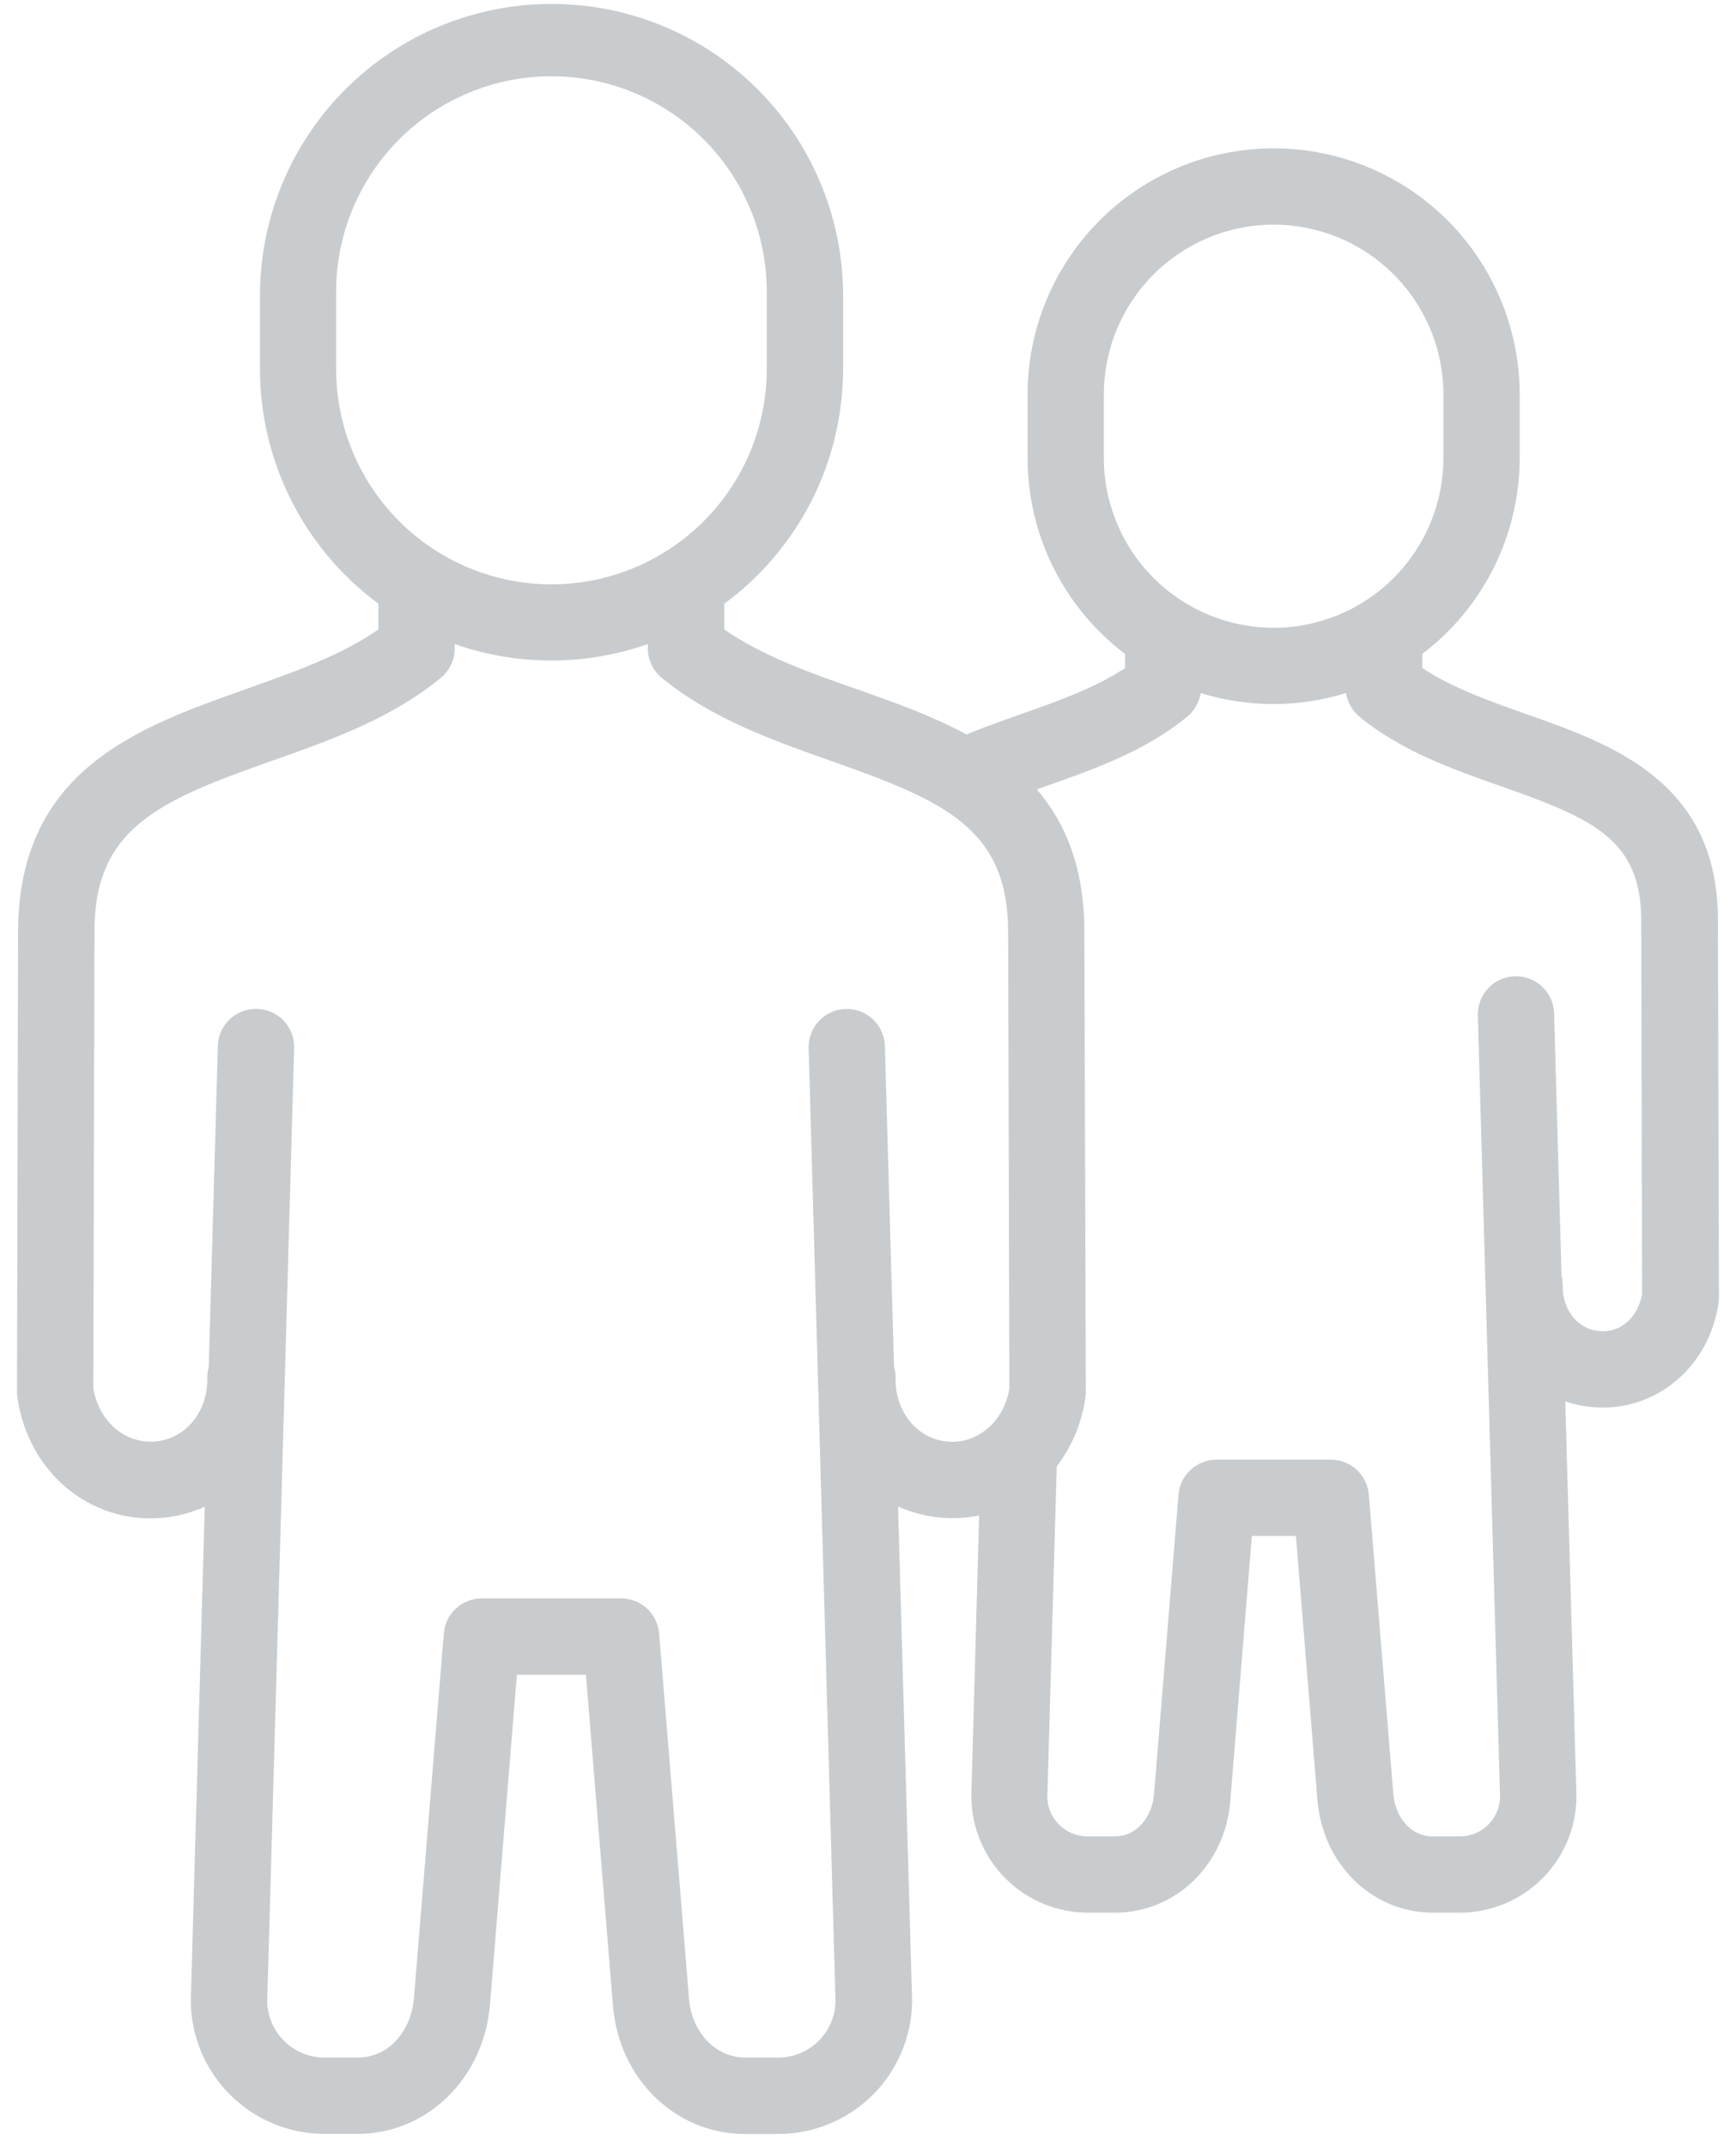 <svg width="89" height="110" viewBox="0 0 89 110" fill="none" xmlns="http://www.w3.org/2000/svg">
<path d="M88.074 47.105C88.057 40.042 82.629 38.13 78.266 36.593C76.389 35.931 74.457 35.249 72.92 34.228V33.502C74.471 32.327 75.728 30.809 76.594 29.066C77.459 27.324 77.91 25.405 77.91 23.46V20.214C77.91 16.869 76.581 13.66 74.215 11.295C71.85 8.929 68.641 7.6 65.295 7.6C61.95 7.6 58.741 8.929 56.376 11.295C54.01 13.66 52.681 16.869 52.681 20.214V23.46C52.681 25.407 53.132 27.328 53.999 29.071C54.866 30.814 56.126 32.333 57.679 33.508V34.228C56.142 35.249 54.21 35.931 52.333 36.593C51.409 36.919 50.462 37.252 49.549 37.631C47.777 36.667 45.812 35.975 43.933 35.312C41.543 34.485 39.079 33.602 37.13 32.252V30.936C39.019 29.548 40.554 27.736 41.613 25.645C42.671 23.555 43.223 21.244 43.224 18.901V14.946C43.17 11.017 41.572 7.267 38.775 4.507C35.977 1.747 32.206 0.2 28.276 0.2C24.346 0.2 20.575 1.747 17.777 4.507C14.98 7.267 13.382 11.017 13.328 14.946V18.901C13.327 21.241 13.876 23.549 14.931 25.639C15.985 27.728 17.516 29.541 19.399 30.93V32.252C17.451 33.602 14.984 34.46 12.597 35.312C7.136 37.244 0.948 39.419 0.926 47.731L0.871 71.301C0.872 71.394 0.878 71.486 0.89 71.577C1.415 75.383 4.564 78.046 8.209 77.778C9 77.721 9.774 77.524 10.497 77.199L9.782 102.488V102.577C9.809 104.365 10.534 106.073 11.803 107.335C13.071 108.597 14.782 109.314 16.571 109.332H18.337C21.894 109.332 24.811 106.481 25.12 102.709L26.5 85.809H30.038L31.418 102.692C31.694 106.481 34.608 109.338 38.201 109.338H39.962C41.753 109.321 43.466 108.604 44.736 107.342C46.007 106.079 46.733 104.37 46.761 102.579V102.488L46.041 77.185C47.343 77.773 48.798 77.934 50.197 77.646L49.797 92.024C49.797 92.054 49.797 92.084 49.797 92.115C49.823 93.673 50.456 95.16 51.562 96.259C52.667 97.358 54.158 97.982 55.717 97.998H57.163C60.295 97.998 62.837 95.514 63.077 92.239L64.18 78.697H66.438L67.542 92.239C67.818 95.523 70.354 97.998 73.456 97.998H74.902C76.461 97.983 77.953 97.358 79.059 96.259C80.164 95.159 80.797 93.671 80.821 92.112V92.024L80.247 71.801C80.727 71.964 81.226 72.065 81.732 72.102C84.911 72.336 87.654 70.021 88.11 66.715C88.121 66.623 88.126 66.531 88.126 66.439L88.074 47.105ZM17.233 18.901V14.946C17.233 12.018 18.396 9.211 20.466 7.141C22.536 5.071 25.344 3.908 28.272 3.908C31.199 3.908 34.007 5.071 36.077 7.141C38.147 9.211 39.31 12.018 39.31 14.946V18.901C39.31 21.828 38.147 24.636 36.077 26.706C34.007 28.776 31.199 29.939 28.272 29.939C25.344 29.939 22.536 28.776 20.466 26.706C18.396 24.636 17.233 21.828 17.233 18.901ZM48.619 73.865C47.046 73.749 45.884 72.35 45.914 70.614C45.919 70.412 45.892 70.211 45.834 70.018L45.365 53.546C45.338 53.036 45.113 52.557 44.737 52.211C44.362 51.865 43.866 51.679 43.356 51.693C42.846 51.708 42.361 51.921 42.006 52.288C41.651 52.654 41.453 53.145 41.455 53.656L42.834 102.549C42.818 103.307 42.51 104.029 41.973 104.564C41.437 105.1 40.714 105.407 39.956 105.422H38.207C36.689 105.422 35.447 104.122 35.323 102.386L33.791 83.689C33.75 83.2 33.527 82.743 33.166 82.411C32.804 82.078 32.331 81.893 31.84 81.893H24.701C24.21 81.893 23.736 82.077 23.375 82.41C23.014 82.743 22.792 83.2 22.753 83.689L21.221 102.383C21.097 103.893 20.067 105.419 18.337 105.419H16.576C15.818 105.405 15.095 105.097 14.559 104.561C14.022 104.025 13.715 103.302 13.701 102.543L15.081 53.65C15.082 53.14 14.884 52.649 14.529 52.282C14.174 51.916 13.69 51.702 13.179 51.688C12.669 51.673 12.173 51.859 11.798 52.205C11.422 52.551 11.197 53.03 11.17 53.54L10.701 70.037C10.648 70.223 10.623 70.415 10.627 70.609C10.66 72.344 9.495 73.744 7.922 73.859C6.401 73.973 5.071 72.814 4.787 71.15L4.842 47.728C4.842 42.441 8.123 41.033 13.899 38.997C16.913 37.934 20.029 36.836 22.595 34.736C22.82 34.552 23.001 34.321 23.125 34.059C23.249 33.797 23.313 33.511 23.313 33.221V33C26.517 34.124 30.008 34.124 33.212 33V33.218C33.212 33.508 33.276 33.794 33.4 34.056C33.525 34.318 33.705 34.549 33.929 34.733C36.498 36.833 39.611 37.931 42.625 38.994C48.401 41.031 51.668 42.438 51.685 47.725L51.748 71.147C51.472 72.819 50.142 73.975 48.619 73.865ZM56.591 23.46V20.214C56.591 17.906 57.508 15.692 59.141 14.06C60.773 12.427 62.987 11.51 65.295 11.51C67.604 11.51 69.818 12.427 71.45 14.06C73.082 15.692 73.999 17.906 73.999 20.214V23.46C73.999 25.768 73.082 27.982 71.45 29.614C69.818 31.247 67.604 32.164 65.295 32.164C62.987 32.164 60.773 31.247 59.141 29.614C57.508 27.982 56.591 25.768 56.591 23.46ZM82.011 68.202C80.907 68.119 80.096 67.126 80.118 65.89C80.12 65.712 80.1 65.535 80.057 65.362L79.673 51.87C79.646 51.36 79.421 50.881 79.045 50.535C78.669 50.189 78.173 50.003 77.663 50.018C77.152 50.033 76.668 50.247 76.313 50.614C75.958 50.981 75.76 51.473 75.763 51.984L76.903 92.084C76.89 92.613 76.674 93.116 76.3 93.489C75.926 93.862 75.422 94.077 74.894 94.088H73.448C72.242 94.088 71.516 92.998 71.433 91.919L70.177 76.583C70.138 76.094 69.915 75.637 69.554 75.304C69.193 74.971 68.72 74.787 68.229 74.787H62.367C61.876 74.787 61.403 74.971 61.042 75.304C60.681 75.637 60.459 76.094 60.419 76.583L59.163 91.938C59.086 92.981 58.355 94.088 57.149 94.088H55.703C55.174 94.076 54.67 93.862 54.296 93.488C53.921 93.114 53.706 92.61 53.694 92.082L54.177 75.132C54.971 74.092 55.479 72.863 55.65 71.566C55.662 71.475 55.667 71.382 55.667 71.29L55.592 47.725C55.592 44.48 54.635 42.17 53.156 40.446L53.622 40.28C56.122 39.4 58.708 38.489 60.861 36.725C61.234 36.42 61.481 35.988 61.556 35.511C63.983 36.261 66.58 36.261 69.007 35.511C69.082 35.988 69.33 36.421 69.703 36.728C71.858 38.492 74.444 39.402 76.944 40.283C81.666 41.938 84.119 43.006 84.141 47.118L84.185 66.298C84.017 67.327 83.225 68.293 82.011 68.202Z" fill="#C9CCCE"/>
</svg>
